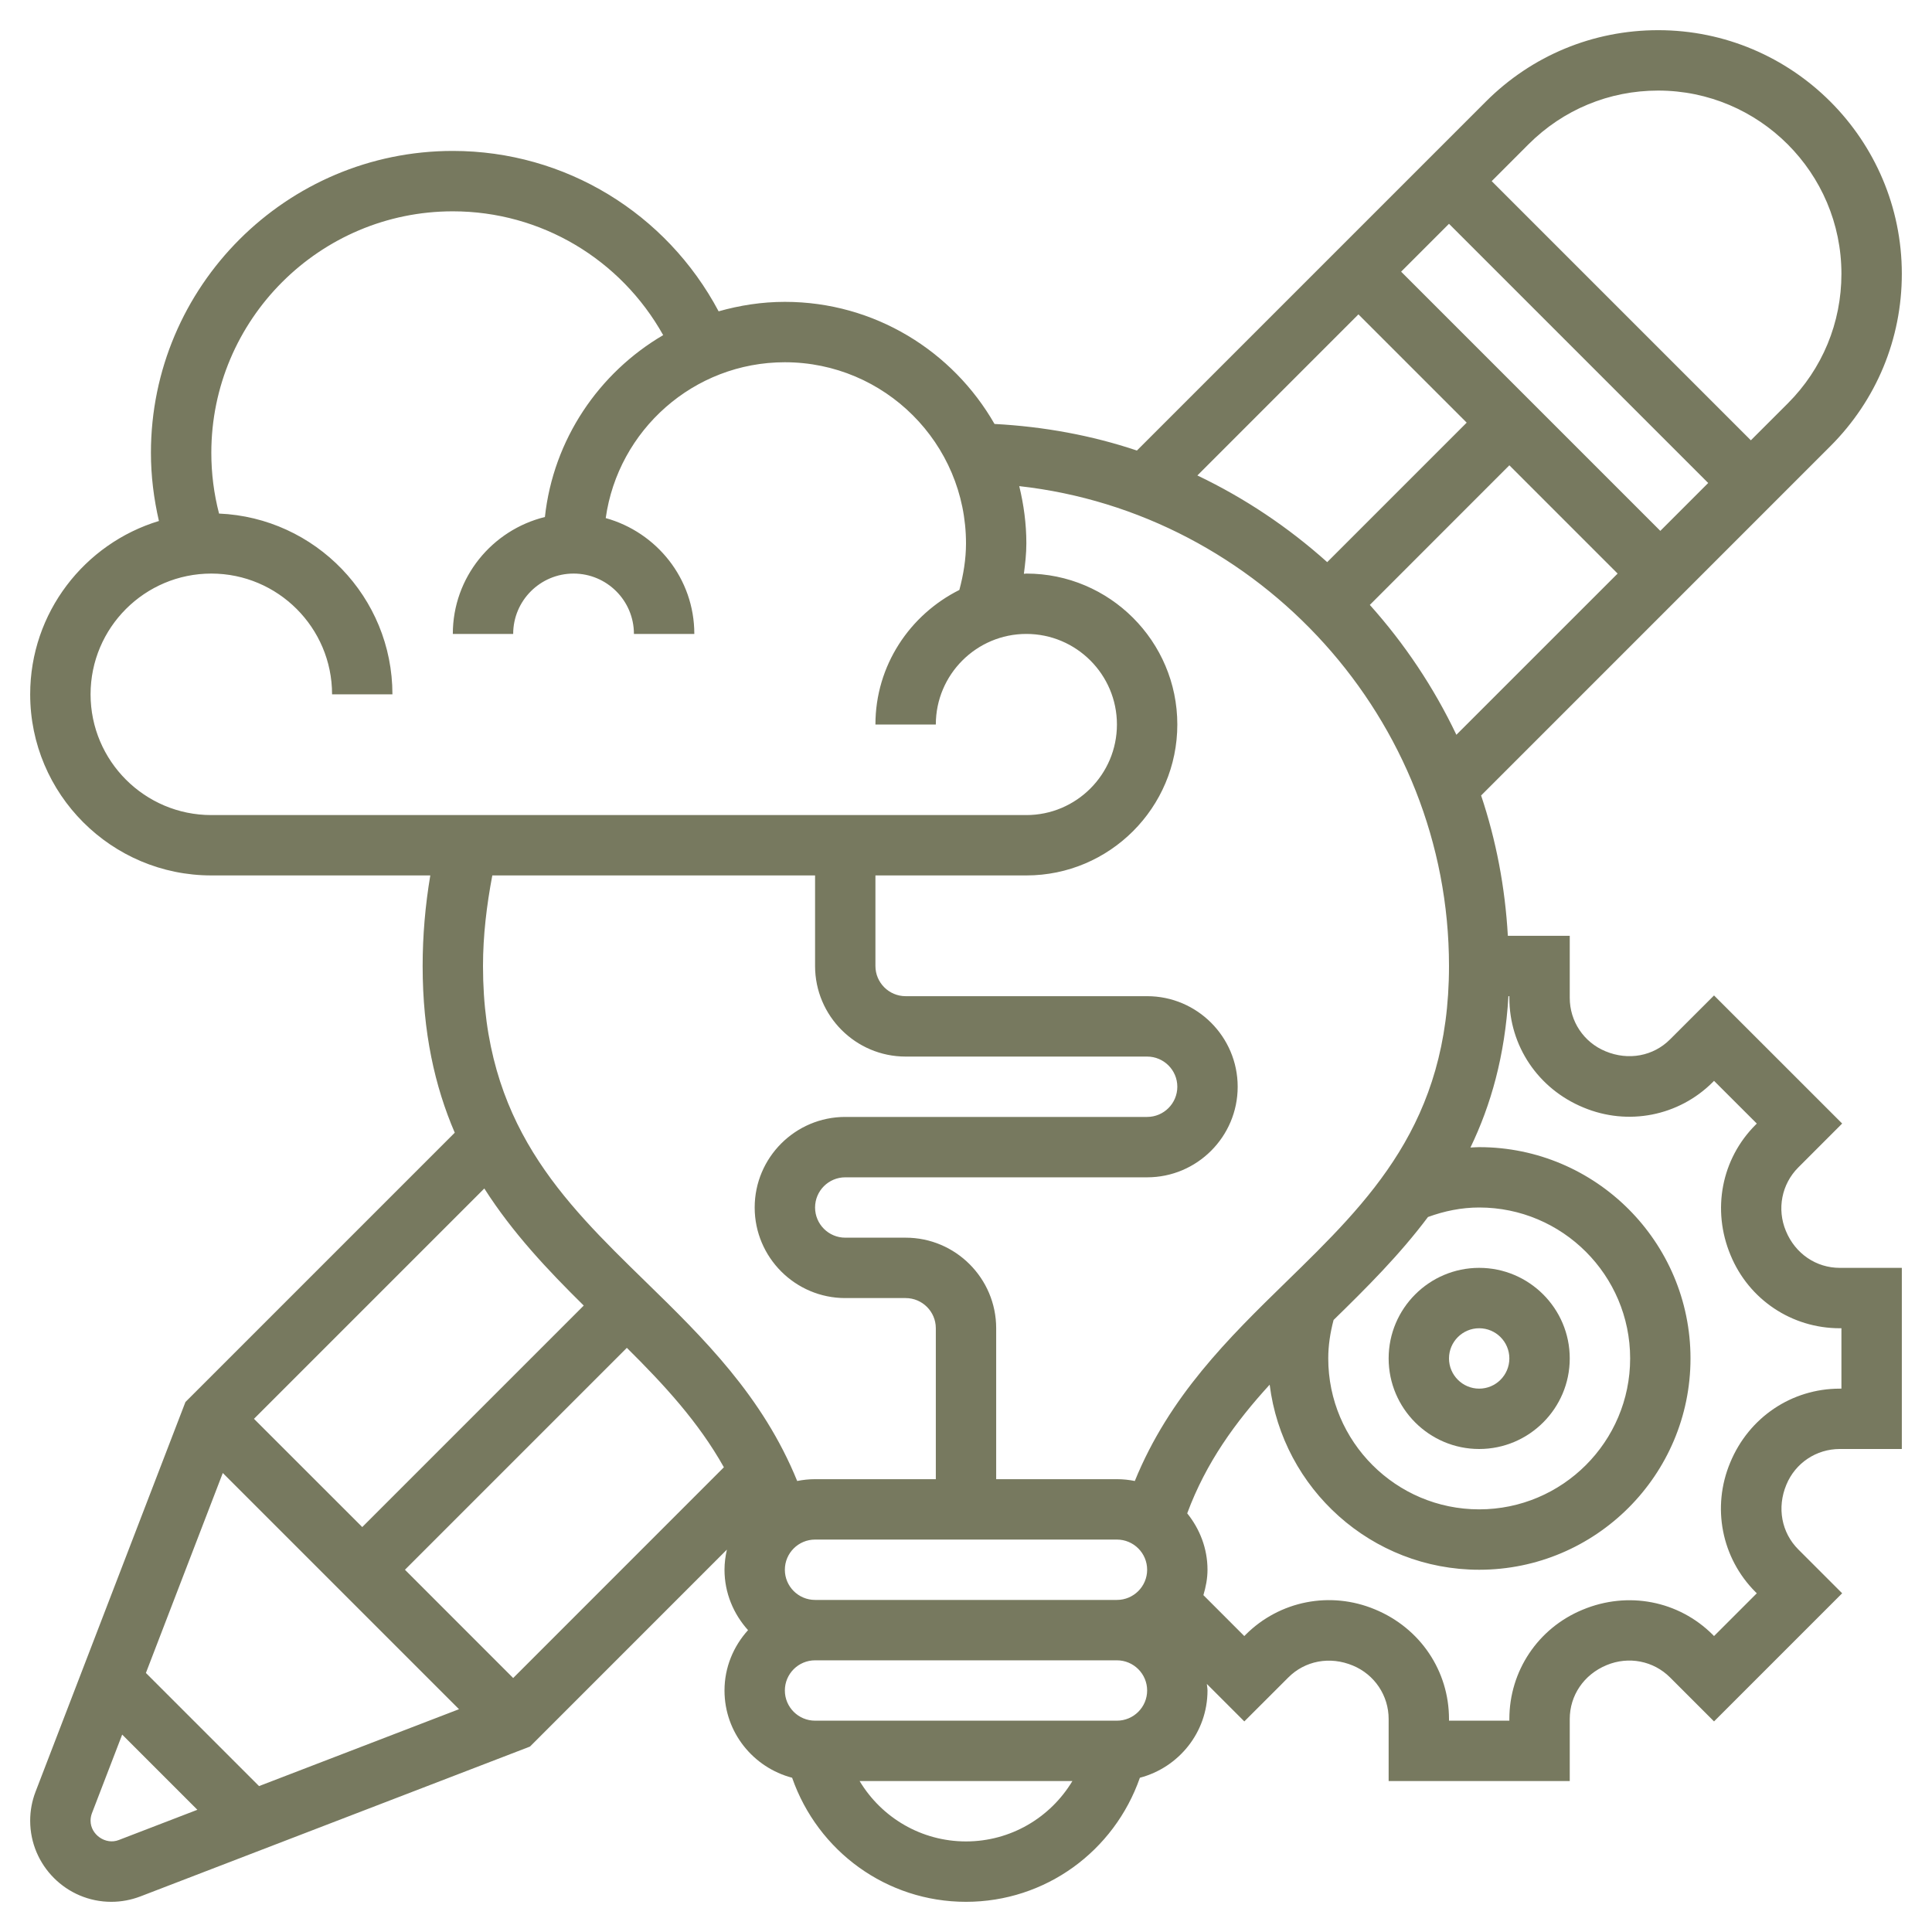 <svg width="50" height="50" viewBox="0 0 50 50" fill="none" xmlns="http://www.w3.org/2000/svg">
<g clip-path="url(#clip0_537_8189)">
<path d="M38.281 37.5C39.573 37.5 40.625 36.448 40.625 35.156C40.625 33.864 39.573 32.812 38.281 32.812C36.989 32.812 35.938 33.864 35.938 35.156C35.938 36.448 36.989 37.5 38.281 37.5ZM38.281 34.375C38.712 34.375 39.062 34.725 39.062 35.156C39.062 35.587 38.712 35.938 38.281 35.938C37.851 35.938 37.5 35.587 37.5 35.156C37.5 34.725 37.851 34.375 38.281 34.375Z" fill="#77795F"/>
<path d="M46.219 31.858C45.982 31.291 46.108 30.646 46.538 30.215L47.675 29.077L44.359 25.762L43.221 26.899C42.791 27.331 42.145 27.456 41.548 27.206C40.987 26.974 40.625 26.432 40.625 25.824V24.219H39.023C38.952 22.959 38.718 21.741 38.331 20.587L47.371 11.546C48.562 10.355 49.219 8.771 49.219 7.087C49.219 3.61 46.39 0.781 42.913 0.781C41.229 0.781 39.645 1.438 38.455 2.628L29.423 11.66C28.256 11.268 27.017 11.04 25.738 10.972C24.66 9.088 22.634 7.812 20.312 7.812C19.718 7.812 19.145 7.902 18.598 8.057C17.25 5.522 14.63 3.906 11.719 3.906C7.411 3.906 3.906 7.411 3.906 11.719C3.906 12.317 3.98 12.906 4.113 13.483C2.188 14.066 0.781 15.855 0.781 17.969C0.781 20.554 2.884 22.656 5.469 22.656H11.136C11.006 23.429 10.938 24.213 10.938 25C10.938 26.72 11.255 28.119 11.769 29.314L4.799 36.284L0.921 46.367C0.828 46.608 0.781 46.861 0.781 47.12C0.781 48.277 1.723 49.219 2.88 49.219C3.139 49.219 3.392 49.171 3.634 49.079L13.716 45.201L18.812 40.104C18.774 40.272 18.75 40.445 18.75 40.625C18.75 41.227 18.985 41.772 19.359 42.188C18.984 42.603 18.75 43.148 18.75 43.75C18.75 44.836 19.496 45.744 20.5 46.008C21.166 47.914 22.948 49.219 25 49.219C27.052 49.219 28.834 47.914 29.5 46.008C30.504 45.744 31.25 44.836 31.25 43.75C31.25 43.691 31.237 43.637 31.233 43.58L32.203 44.55L33.341 43.413C33.772 42.981 34.415 42.855 35.013 43.105C35.574 43.338 35.938 43.88 35.938 44.488V46.094H40.625V44.488C40.625 43.88 40.988 43.337 41.58 43.093C42.147 42.857 42.791 42.981 43.222 43.413L44.359 44.55L47.675 41.234L46.538 40.097C46.108 39.666 45.982 39.021 46.231 38.424C46.463 37.863 47.005 37.5 47.613 37.5H49.219V32.812H47.613C47.005 32.812 46.463 32.449 46.219 31.858ZM34.513 34.161C35.365 33.329 36.219 32.479 36.956 31.496C37.38 31.341 37.823 31.25 38.281 31.25C40.435 31.25 42.188 33.002 42.188 35.156C42.188 37.31 40.435 39.062 38.281 39.062C36.127 39.062 34.375 37.31 34.375 35.156C34.375 34.818 34.427 34.485 34.513 34.161ZM35.451 15.655L39.062 12.042L41.864 14.844L37.691 19.016C37.106 17.788 36.35 16.659 35.451 15.655ZM36.261 7.031L37.5 5.792L44.208 12.5L42.969 13.739L36.261 7.031ZM42.913 2.344C45.528 2.344 47.656 4.472 47.656 7.087C47.656 8.353 47.163 9.545 46.267 10.441L45.312 11.395L38.605 4.688L39.559 3.733C40.456 2.837 41.646 2.344 42.913 2.344ZM35.156 8.136L37.958 10.938L34.348 14.548C33.344 13.648 32.216 12.891 30.988 12.305L35.156 8.136ZM37.5 25C37.5 29.065 35.453 31.062 33.286 33.175C31.794 34.63 30.261 36.135 29.369 38.328C29.22 38.298 29.065 38.281 28.906 38.281H25.781V34.375C25.781 33.083 24.73 32.031 23.438 32.031H21.875C21.445 32.031 21.094 31.681 21.094 31.25C21.094 30.819 21.445 30.469 21.875 30.469H29.688C30.98 30.469 32.031 29.417 32.031 28.125C32.031 26.833 30.98 25.781 29.688 25.781H23.438C23.007 25.781 22.656 25.431 22.656 25V22.656H26.562C28.716 22.656 30.469 20.904 30.469 18.75C30.469 16.596 28.716 14.844 26.562 14.844C26.541 14.844 26.52 14.85 26.498 14.85C26.532 14.589 26.562 14.328 26.562 14.062C26.562 13.552 26.494 13.057 26.378 12.581C32.606 13.275 37.5 18.62 37.5 25ZM20.312 40.625C20.312 40.194 20.663 39.844 21.094 39.844H28.906C29.337 39.844 29.688 40.194 29.688 40.625C29.688 41.056 29.337 41.406 28.906 41.406H21.094C20.663 41.406 20.312 41.056 20.312 40.625ZM10.48 40.625L16.223 34.882C17.184 35.835 18.076 36.799 18.734 37.973L13.281 43.427L10.48 40.625ZM2.344 17.969C2.344 16.245 3.745 14.844 5.469 14.844C7.192 14.844 8.594 16.245 8.594 17.969H10.156C10.156 15.452 8.16 13.397 5.669 13.291C5.536 12.78 5.469 12.253 5.469 11.719C5.469 8.273 8.273 5.469 11.719 5.469C14.004 5.469 16.066 6.711 17.163 8.673C15.498 9.65 14.321 11.371 14.102 13.38C12.738 13.716 11.719 14.94 11.719 16.406H13.281C13.281 15.544 13.982 14.844 14.844 14.844C15.706 14.844 16.406 15.544 16.406 16.406H17.969C17.969 14.973 16.994 13.775 15.676 13.408C15.996 11.133 17.95 9.375 20.312 9.375C22.898 9.375 25 11.477 25 14.062C25 14.473 24.933 14.876 24.828 15.268C23.547 15.909 22.656 17.222 22.656 18.75H24.219C24.219 17.458 25.27 16.406 26.562 16.406C27.855 16.406 28.906 17.458 28.906 18.75C28.906 20.042 27.855 21.094 26.562 21.094H5.469C3.745 21.094 2.344 19.692 2.344 17.969ZM21.094 22.656V25C21.094 26.292 22.145 27.344 23.438 27.344H29.688C30.118 27.344 30.469 27.694 30.469 28.125C30.469 28.556 30.118 28.906 29.688 28.906H21.875C20.583 28.906 19.531 29.958 19.531 31.25C19.531 32.542 20.583 33.594 21.875 33.594H23.438C23.868 33.594 24.219 33.944 24.219 34.375V38.281H21.094C20.935 38.281 20.78 38.298 20.631 38.328C19.739 36.135 18.206 34.63 16.714 33.175C14.547 31.062 12.5 29.065 12.5 25C12.5 24.21 12.595 23.427 12.741 22.656H21.094ZM15.107 33.788L9.375 39.52L6.573 36.719L12.534 30.758C13.268 31.909 14.177 32.87 15.107 33.788ZM5.766 38.121L11.879 44.234L6.704 46.224L3.776 43.296L5.766 38.121ZM3.073 47.62C2.735 47.752 2.344 47.482 2.344 47.12C2.344 47.053 2.356 46.988 2.379 46.927L3.162 44.891L5.108 46.837L3.073 47.62ZM25 47.656C23.846 47.656 22.817 47.042 22.247 46.094H27.753C27.183 47.042 26.154 47.656 25 47.656ZM28.906 44.531H21.094C20.663 44.531 20.312 44.181 20.312 43.75C20.312 43.319 20.663 42.969 21.094 42.969H28.906C29.337 42.969 29.688 43.319 29.688 43.75C29.688 44.181 29.337 44.531 28.906 44.531ZM47.656 35.938H47.613C46.37 35.938 45.261 36.68 44.777 37.853C44.295 39.007 44.553 40.321 45.433 41.202L45.466 41.234L44.359 42.341L44.327 42.308C43.445 41.427 42.13 41.168 40.952 41.662C39.805 42.137 39.062 43.245 39.062 44.488V44.531H37.5V44.488C37.5 43.245 36.758 42.136 35.584 41.651C34.429 41.169 33.115 41.427 32.235 42.308L32.202 42.341L31.144 41.282C31.206 41.072 31.25 40.855 31.25 40.625C31.25 40.07 31.048 39.567 30.725 39.165C31.211 37.853 31.973 36.804 32.859 35.835C33.195 38.531 35.496 40.625 38.281 40.625C41.297 40.625 43.75 38.171 43.75 35.156C43.75 32.141 41.297 29.688 38.281 29.688C38.205 29.688 38.13 29.695 38.055 29.698C38.584 28.601 38.947 27.328 39.038 25.781H39.062V25.824C39.062 27.067 39.805 28.177 40.977 28.661C42.13 29.144 43.446 28.886 44.327 28.005L44.359 27.972L45.466 29.078L45.433 29.111C44.553 29.991 44.295 31.306 44.787 32.484C45.261 33.633 46.37 34.375 47.613 34.375H47.656V35.938Z" fill="#77795F"/>
</g>
<defs>
<clipPath id="clip0_537_8189">
<rect width="50" height="50" fill="white"/>
</clipPath>
</defs>
</svg>
